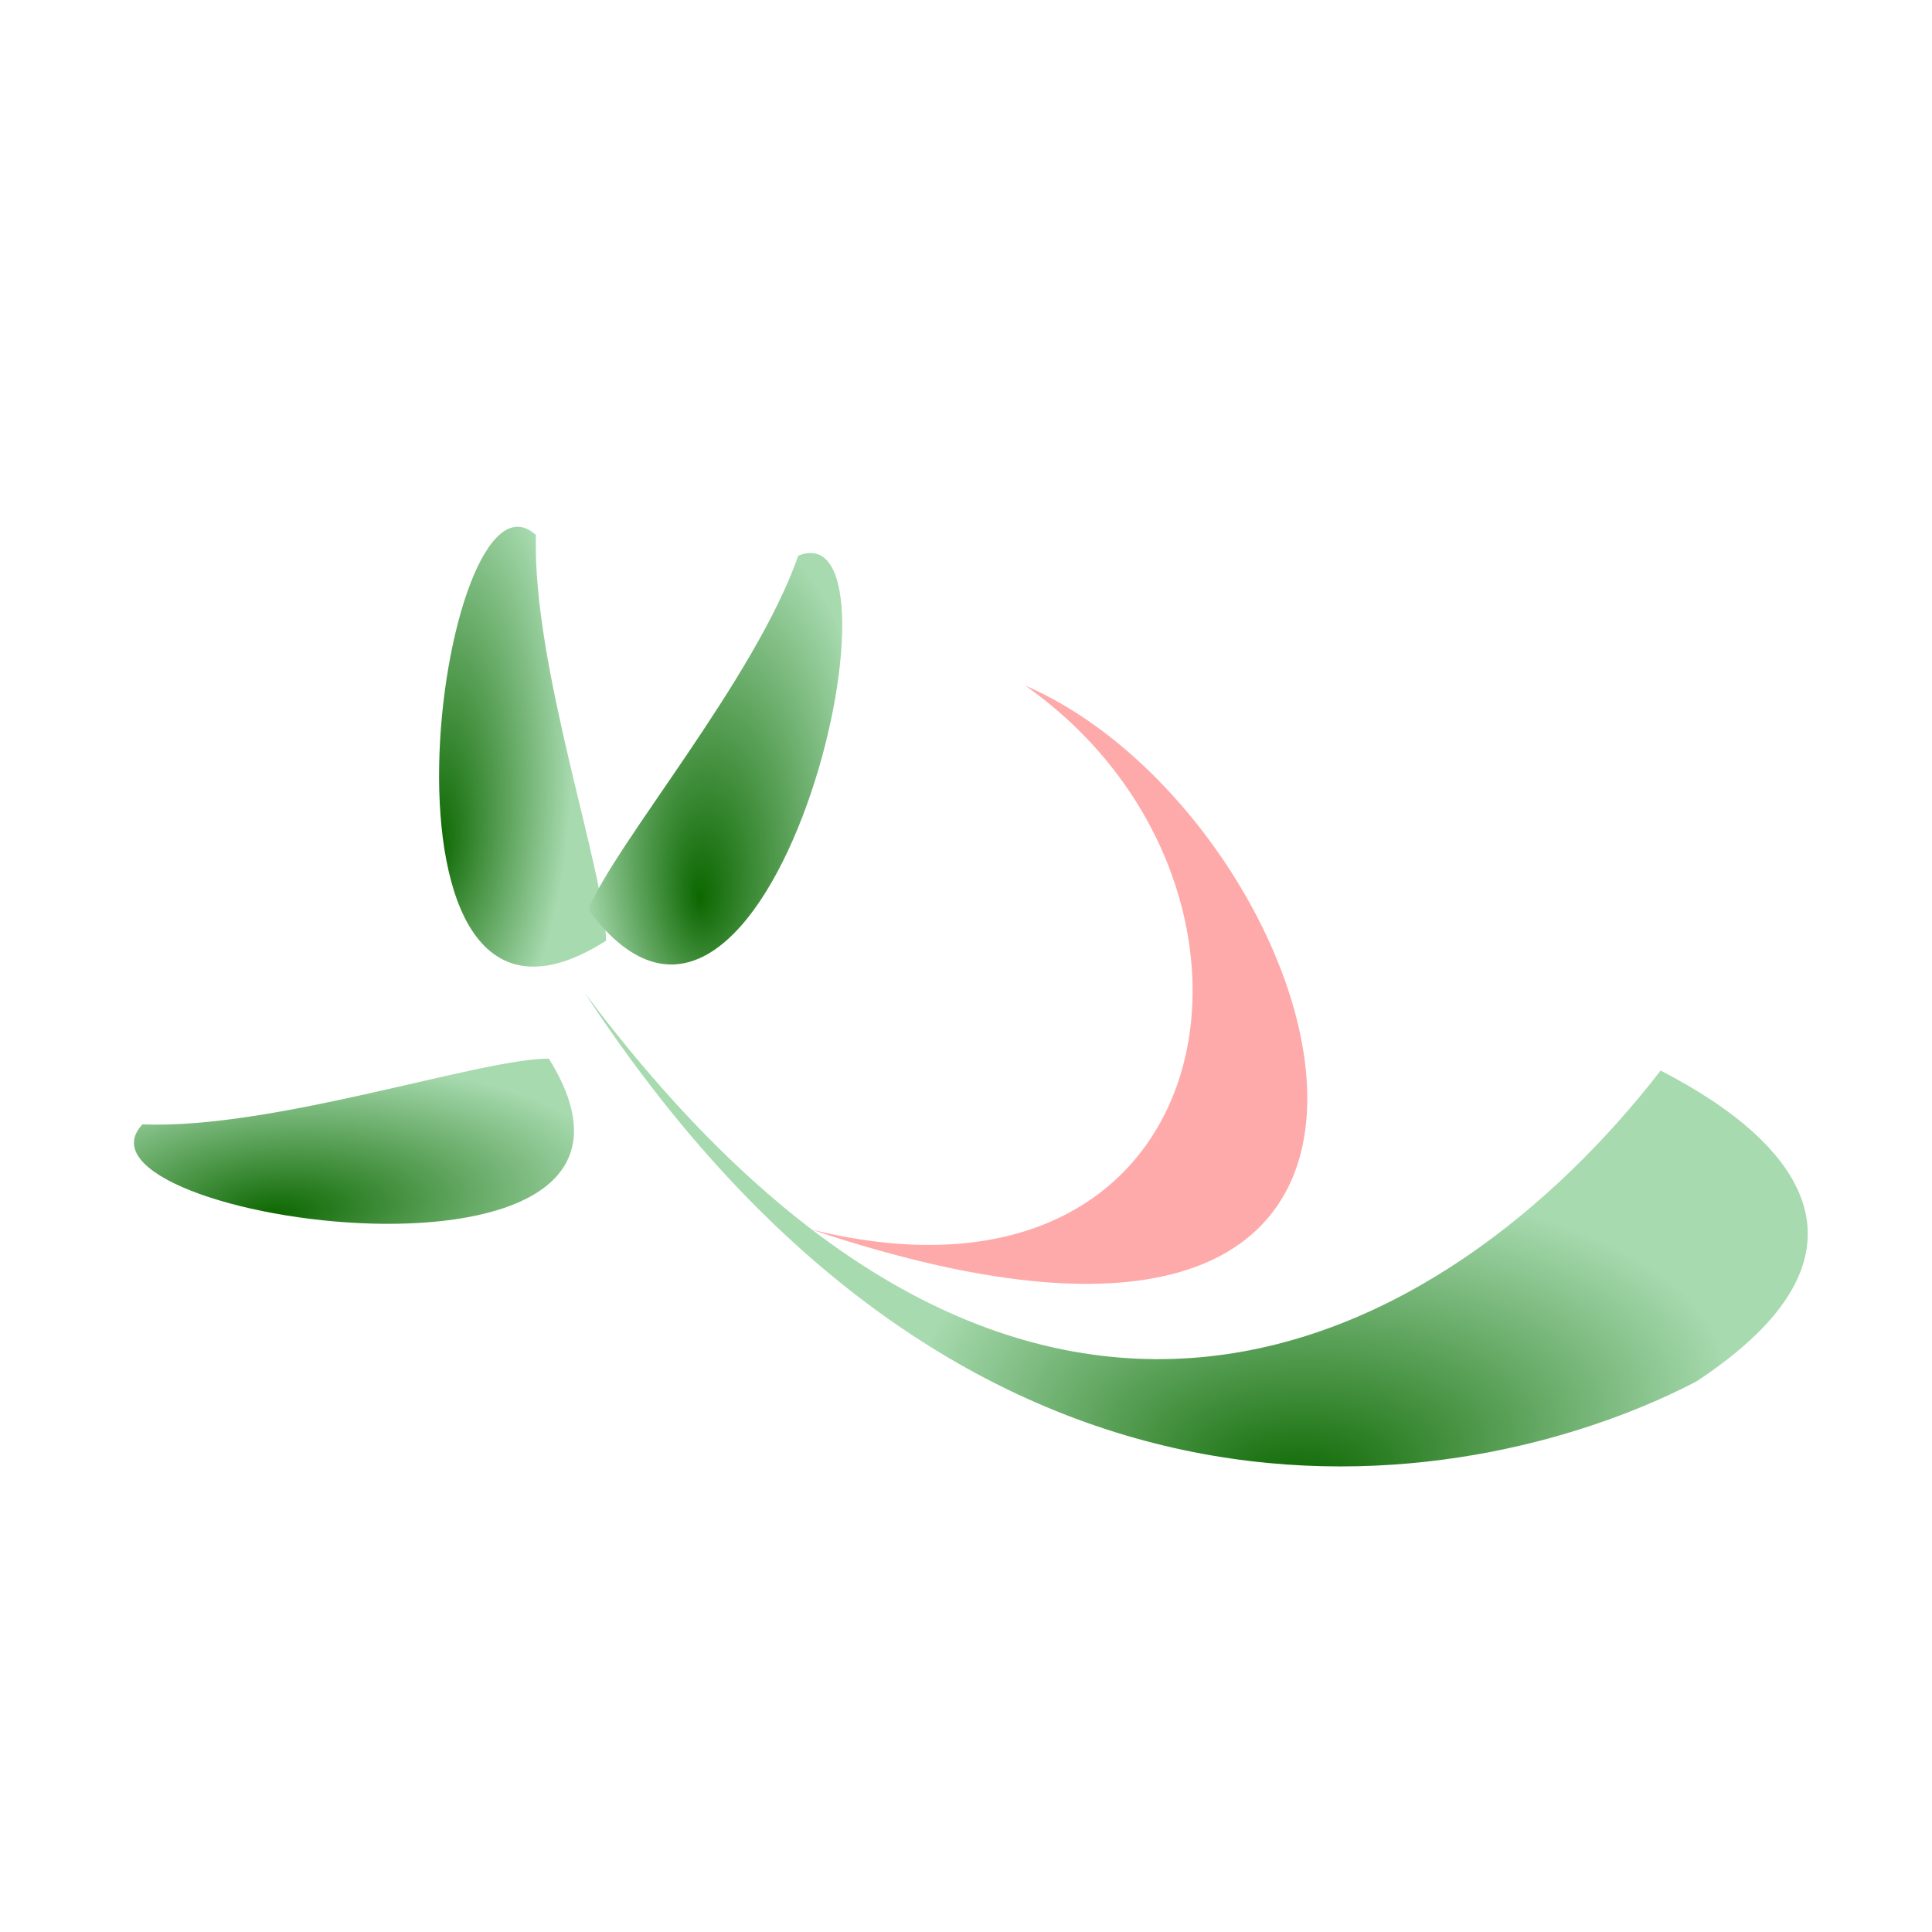 <?xml version="1.0"?><svg width="437.5" height="437.5" xmlns="http://www.w3.org/2000/svg" xmlns:xlink="http://www.w3.org/1999/xlink">
 <defs>
  <linearGradient id="linearGradient842">
   <stop stop-color="#0c6700" offset="0" id="stop843"/>
   <stop stop-color="#a7daaf" offset="1" id="stop844"/>
  </linearGradient>
  <linearGradient id="linearGradient53">
   <stop stop-color="#f0ff00" offset="0" id="stop54"/>
   <stop stop-color="#176f00" offset="1" id="stop55"/>
  </linearGradient>
  <linearGradient id="linearGradient48">
   <stop stop-color="#ffffff" stop-opacity="0.835" offset="0" id="stop49"/>
   <stop stop-color="#0000ff" stop-opacity="0" offset="1" id="stop50"/>
  </linearGradient>
  <linearGradient y2="0.807" y1="0.605" xlink:href="#linearGradient842" x2="0.88" x1="0.511" id="linearGradient51"/>
  <linearGradient y2="1" y1="0" xlink:href="#linearGradient53" x2="1" x1="0" id="linearGradient52"/>
  <radialGradient xlink:href="#linearGradient48" r="1.08" id="radialGradient577" fy="0.266" fx="0.401" cy="0.266" cx="0.401"/>
  <radialGradient xlink:href="#linearGradient842" r="0.31" id="radialGradient845" fy="0.816" fx="0.546" cy="0.632" cx="0.568"/>
  <radialGradient xlink:href="#linearGradient842" r="0.452" id="radialGradient846" fy="0.609" fx="0.335" cy="0.477" cx="0.414"/>
  <radialGradient spreadMethod="pad" id="svg_1">
   <stop offset="0" stop-color="#ff007f"/>
   <stop offset="1" stop-color="#00ff80"/>
  </radialGradient>
  <radialGradient r="0.5" cy="0.5" cx="0.5" spreadMethod="pad" id="svg_2">
   <stop offset="0.395" stop-color="#ff007f"/>
   <stop offset="1" stop-color="#00ff80"/>
   <stop offset="1" stop-color="#00ff80"/>
  </radialGradient>
  <radialGradient spreadMethod="reflect" id="svg_3">
   <stop offset="0.531" stop-color="#ff007f"/>
   <stop offset="1" stop-color="#00ff80"/>
   <stop offset="1" stop-color="#00ff80"/>
  </radialGradient>
  <radialGradient spreadMethod="reflect" id="svg_4">
   <stop offset="0.602" stop-color="#ffaaaa"/>
   <stop offset="1" stop-color="#005555"/>
  </radialGradient>
  <linearGradient spreadMethod="reflect" id="svg_5">
   <stop offset="0" stop-color="#ff007f"/>
   <stop offset="1" stop-color="#00ff80"/>
  </linearGradient>
  <radialGradient r="1.053" spreadMethod="reflect" id="svg_6">
   <stop offset="0.066" stop-color="#ff007f"/>
   <stop offset="1" stop-color="#00ff80"/>
  </radialGradient>
  <radialGradient r="1" spreadMethod="reflect" id="svg_7">
   <stop offset="0.133" stop-color="#ff007f"/>
   <stop offset="1" stop-color="#00ff80"/>
  </radialGradient>
 </defs>
 <g>
  <title>Layer 1</title>
  <path fill="url(#radialGradient846)" fill-rule="evenodd" id="path586" d="m32.252,254.614c-20.303,21.654 128.16,43.225 92.04,-14.889c-15.725,0 -62.263,16.061 -92.04,14.889z"/>
  <path fill="url(#radialGradient845)" fill-rule="evenodd" id="path587" d="m132.413,224.836c90.009,137.38 204.564,112.614 251.755,87.979c43.045,-28.344 24.616,-53.551 -8.121,-70.383c-48.21,62.262 -143.474,116.222 -243.634,-17.596z"/>
  <path fill="#ffaaaa" fill-rule="evenodd" id="path589" d="m183.773,278.44c165.442,55.511 117.793,-93.248 48.395,-123.184c63.38,44.553 47.257,146.716 -48.395,123.184z"/>
  <path fill="url(#radialGradient846)" fill-rule="evenodd" id="path594" d="m35.208,185.089c-28.424,8.556 89.214,101.657 87.1,33.265c-13.606,-7.884 -61.924,-17.321 -87.1,-33.265z"/>
  <path fill="url(#radialGradient846)" fill-rule="evenodd" id="path595" d="m121.359,121.153c-21.871,-20.07 -41.848,128.616 15.875,91.875c-0.169,-15.724 -16.728,-62.087 -15.875,-91.875z"/>
  <path fill="url(#radialGradient846)" fill-rule="evenodd" id="path596" d="m247.175,224.836c20.303,21.654 -128.16,43.225 -92.04,-14.889c15.725,0 62.263,16.061 92.04,14.889z"/>
  <path fill="url(#radialGradient846)" fill-rule="evenodd" id="path597" d="m180.769,125.826c27.583,-10.967 -6.689,135.087 -47.547,80.201c5.756,-14.633 37.738,-52.062 47.547,-80.201z"/>
  <path fill="url(#radialGradient846)" fill-rule="evenodd" id="path598" d="m182.56,329.919c-11.302,27.448 -92.418,-98.754 -24.563,-89.942c6.512,14.313 11.165,63.324 24.563,89.942z"/>
 </g>
</svg>